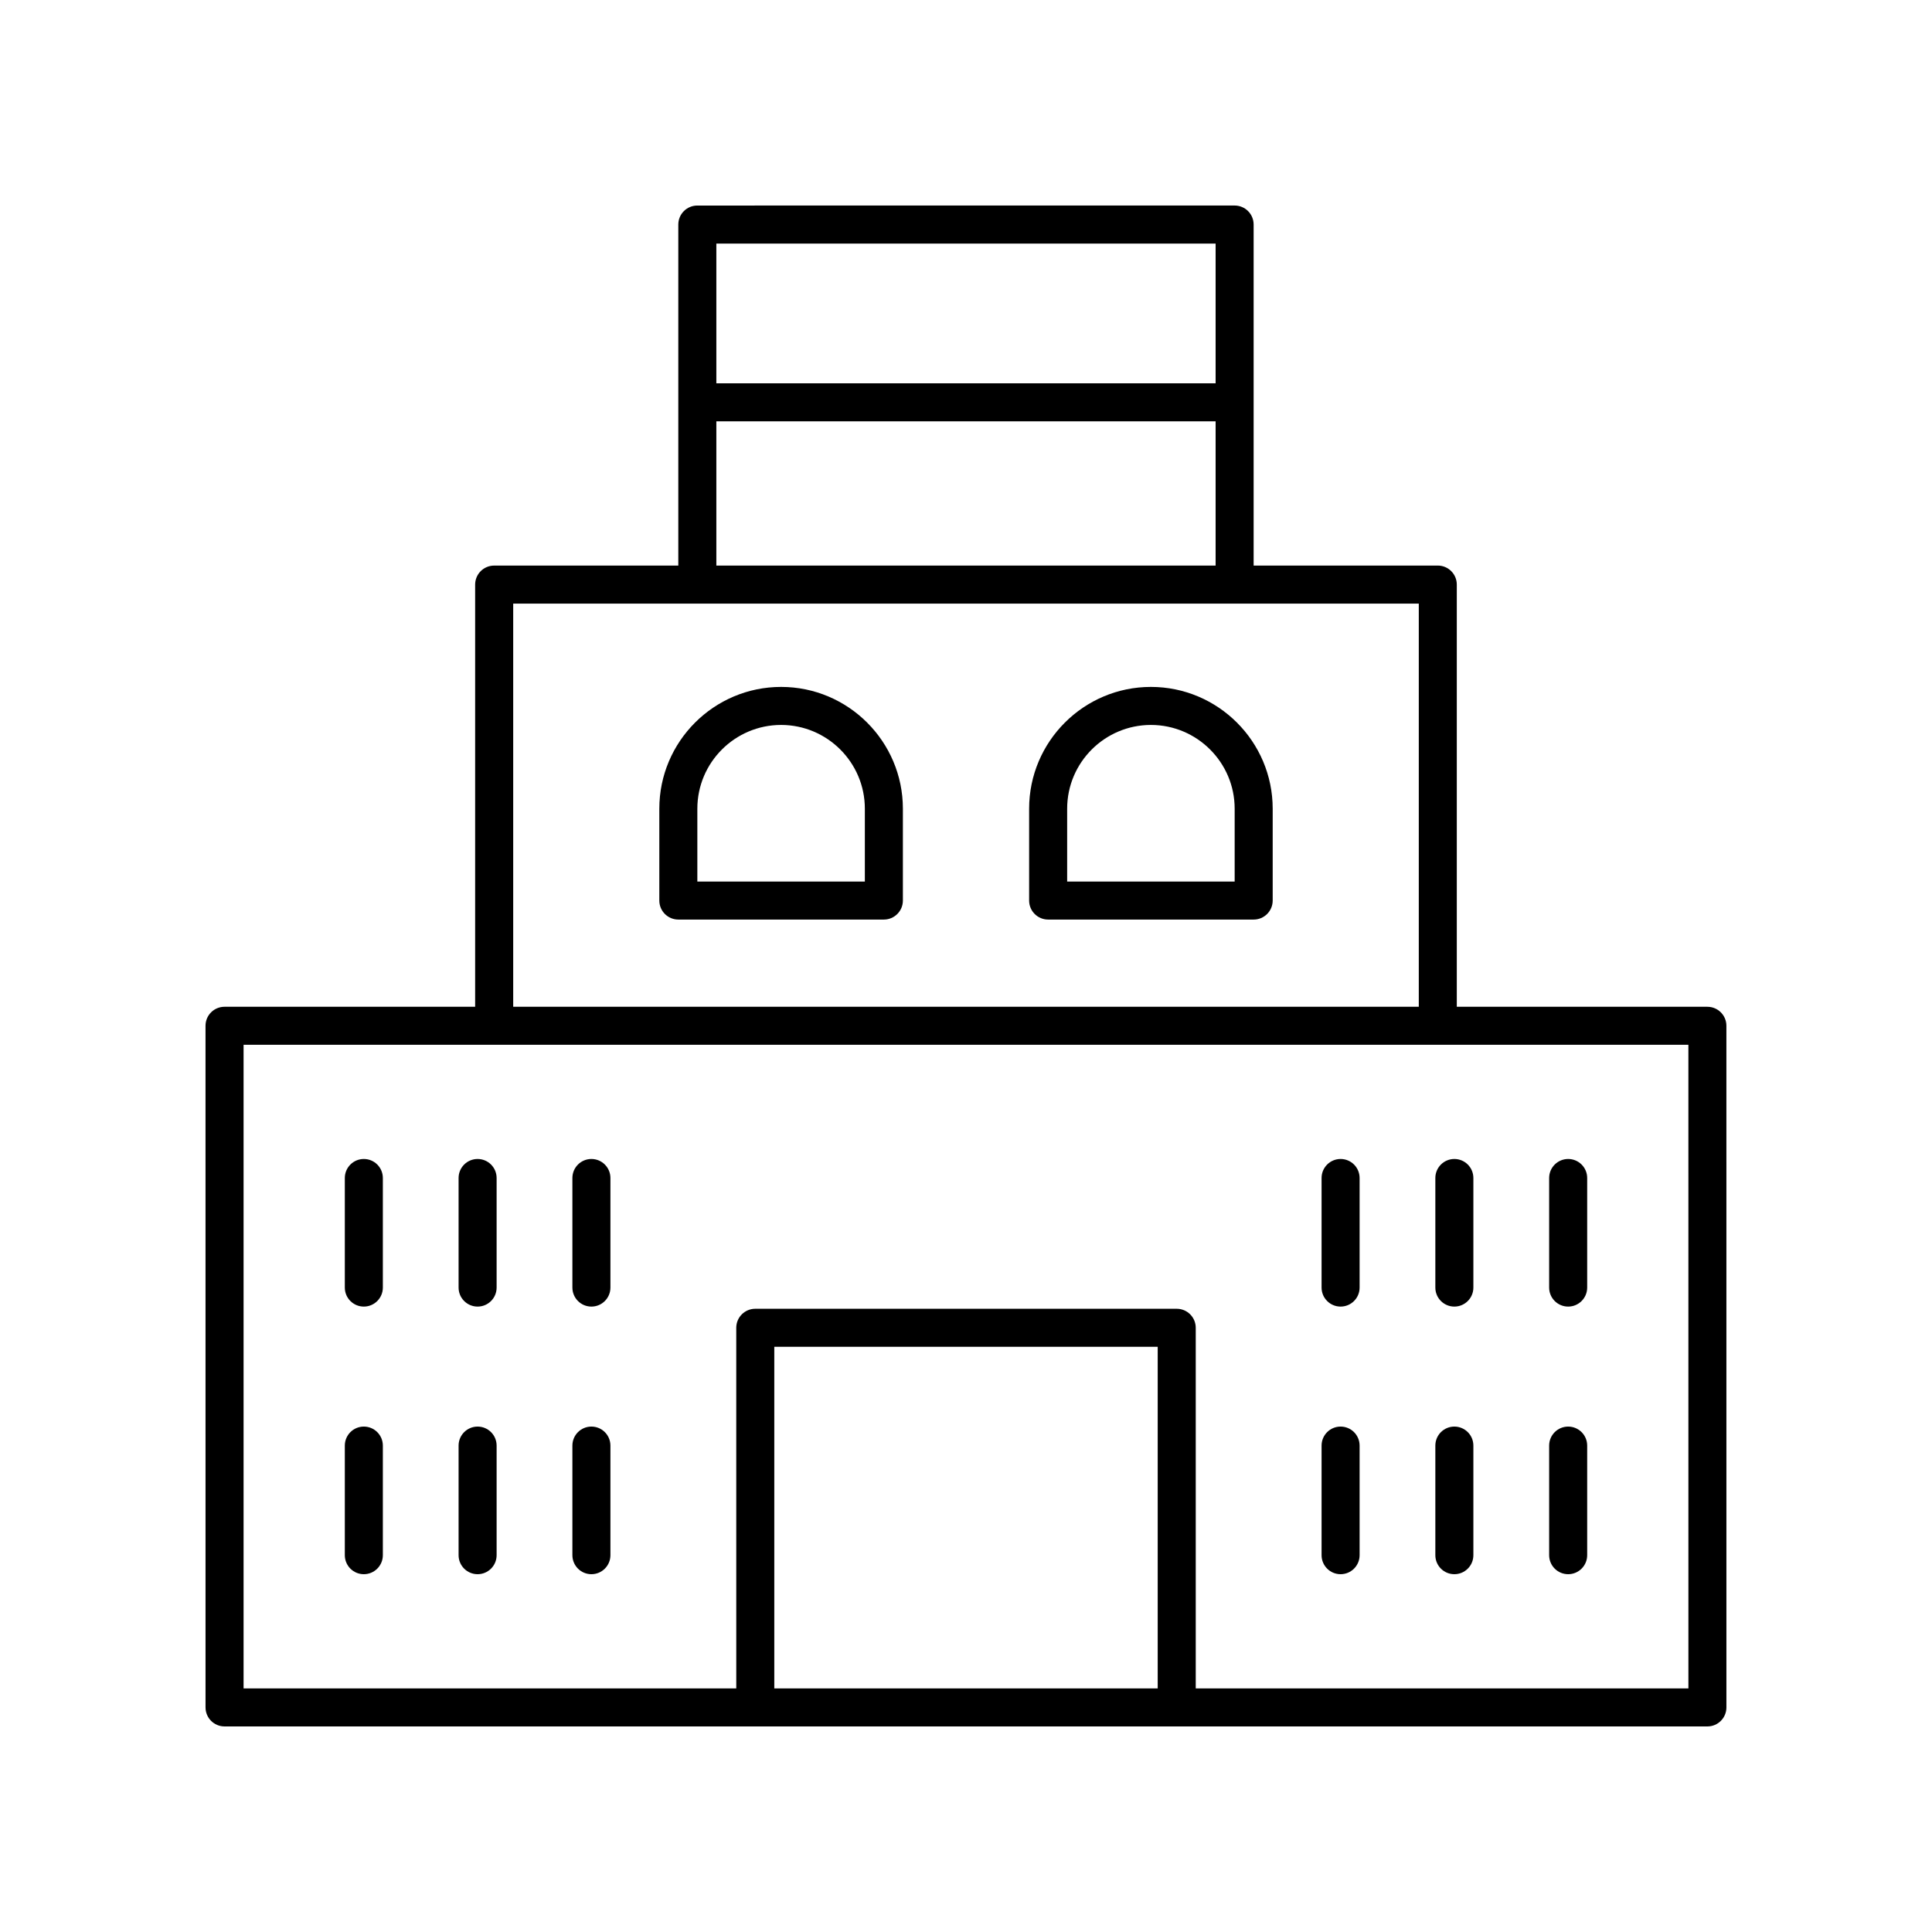 <?xml version="1.0" encoding="UTF-8"?>
<!-- The Best Svg Icon site in the world: iconSvg.co, Visit us! https://iconsvg.co -->
<svg fill="#000000" width="800px" height="800px" version="1.1" viewBox="144 144 512 512" xmlns="http://www.w3.org/2000/svg">
 <g>
  <path d="m351 326.04c-17.797 0-32.273 14.477-32.273 32.27v24.344c0 2.785 2.254 5.039 5.039 5.039h54.469c2.781 0 5.039-2.254 5.039-5.039v-24.344c-0.004-17.793-14.48-32.27-32.273-32.27zm22.195 51.578h-44.391v-19.305c0-12.234 9.957-22.195 22.195-22.195s22.195 9.957 22.195 22.195z"/>
  <path d="m449 326.04c-17.793 0-32.27 14.477-32.27 32.27v24.344c0 2.785 2.254 5.039 5.039 5.039h54.469c2.781 0 5.039-2.254 5.039-5.039v-24.344c-0.004-17.793-14.48-32.27-32.277-32.27zm22.199 51.578h-44.391v-19.305c0-12.234 9.957-22.195 22.195-22.195s22.195 9.957 22.195 22.195z"/>
  <path d="m596.48 410.8h-66.414v-111.88c0-2.785-2.254-5.039-5.039-5.039h-48.801v-90.375c0-2.785-2.254-5.039-5.039-5.039l-142.39 0.004c-2.781 0-5.039 2.254-5.039 5.039v90.375h-48.801c-2.781 0-5.039 2.254-5.039 5.039v111.88h-66.414c-2.781 0-5.039 2.254-5.039 5.039l0.004 180.64c0 2.785 2.254 5.039 5.039 5.039h392.97c2.781 0 5.039-2.254 5.039-5.039l-0.004-180.64c0-2.785-2.258-5.035-5.039-5.035zm-262.64-202.25h132.31v37.027h-132.31zm0 47.105h132.31v38.234l-132.31-0.004zm-53.836 48.309h239.99v106.84h-239.99zm170.8 287.48h-101.61v-90.527h101.61zm140.64 0h-130.56v-95.566c0-2.785-2.254-5.039-5.039-5.039h-111.69c-2.781 0-5.039 2.254-5.039 5.039l0.004 95.566h-130.57v-170.57h382.89z"/>
  <path d="m240.42 490.26c2.781 0 5.039-2.254 5.039-5.039v-29.039c0-2.785-2.254-5.039-5.039-5.039-2.781 0-5.039 2.254-5.039 5.039v29.039c0 2.785 2.254 5.039 5.039 5.039z"/>
  <path d="m270.57 490.26c2.781 0 5.039-2.254 5.039-5.039v-29.039c0-2.785-2.254-5.039-5.039-5.039-2.781 0-5.039 2.254-5.039 5.039v29.039c0 2.785 2.258 5.039 5.039 5.039z"/>
  <path d="m300.73 490.26c2.781 0 5.039-2.254 5.039-5.039v-29.039c0-2.785-2.254-5.039-5.039-5.039-2.781 0-5.039 2.254-5.039 5.039v29.039c0.004 2.785 2.258 5.039 5.039 5.039z"/>
  <path d="m240.42 561.18c2.781 0 5.039-2.254 5.039-5.039v-29.043c0-2.785-2.254-5.039-5.039-5.039-2.781 0-5.039 2.254-5.039 5.039v29.043c0 2.785 2.254 5.039 5.039 5.039z"/>
  <path d="m270.57 561.18c2.781 0 5.039-2.254 5.039-5.039v-29.043c0-2.785-2.254-5.039-5.039-5.039-2.781 0-5.039 2.254-5.039 5.039v29.043c0 2.785 2.258 5.039 5.039 5.039z"/>
  <path d="m300.73 561.18c2.781 0 5.039-2.254 5.039-5.039v-29.043c0-2.785-2.254-5.039-5.039-5.039-2.781 0-5.039 2.254-5.039 5.039v29.043c0.004 2.785 2.258 5.039 5.039 5.039z"/>
  <path d="m499.27 490.26c2.781 0 5.039-2.254 5.039-5.039v-29.039c0-2.785-2.254-5.039-5.039-5.039-2.781 0-5.039 2.254-5.039 5.039v29.039c0 2.785 2.258 5.039 5.039 5.039z"/>
  <path d="m529.42 490.26c2.781 0 5.039-2.254 5.039-5.039v-29.039c0-2.785-2.254-5.039-5.039-5.039-2.781 0-5.039 2.254-5.039 5.039v29.039c0 2.785 2.258 5.039 5.039 5.039z"/>
  <path d="m559.58 490.26c2.781 0 5.039-2.254 5.039-5.039v-29.039c0-2.785-2.254-5.039-5.039-5.039-2.781 0-5.039 2.254-5.039 5.039v29.039c0 2.785 2.254 5.039 5.039 5.039z"/>
  <path d="m499.27 561.18c2.781 0 5.039-2.254 5.039-5.039v-29.043c0-2.785-2.254-5.039-5.039-5.039-2.781 0-5.039 2.254-5.039 5.039v29.043c0 2.785 2.258 5.039 5.039 5.039z"/>
  <path d="m529.42 561.18c2.781 0 5.039-2.254 5.039-5.039v-29.043c0-2.785-2.254-5.039-5.039-5.039-2.781 0-5.039 2.254-5.039 5.039v29.043c0 2.785 2.258 5.039 5.039 5.039z"/>
  <path d="m559.58 561.18c2.781 0 5.039-2.254 5.039-5.039v-29.043c0-2.785-2.254-5.039-5.039-5.039-2.781 0-5.039 2.254-5.039 5.039v29.043c0 2.785 2.254 5.039 5.039 5.039z"/>
 </g>
</svg>